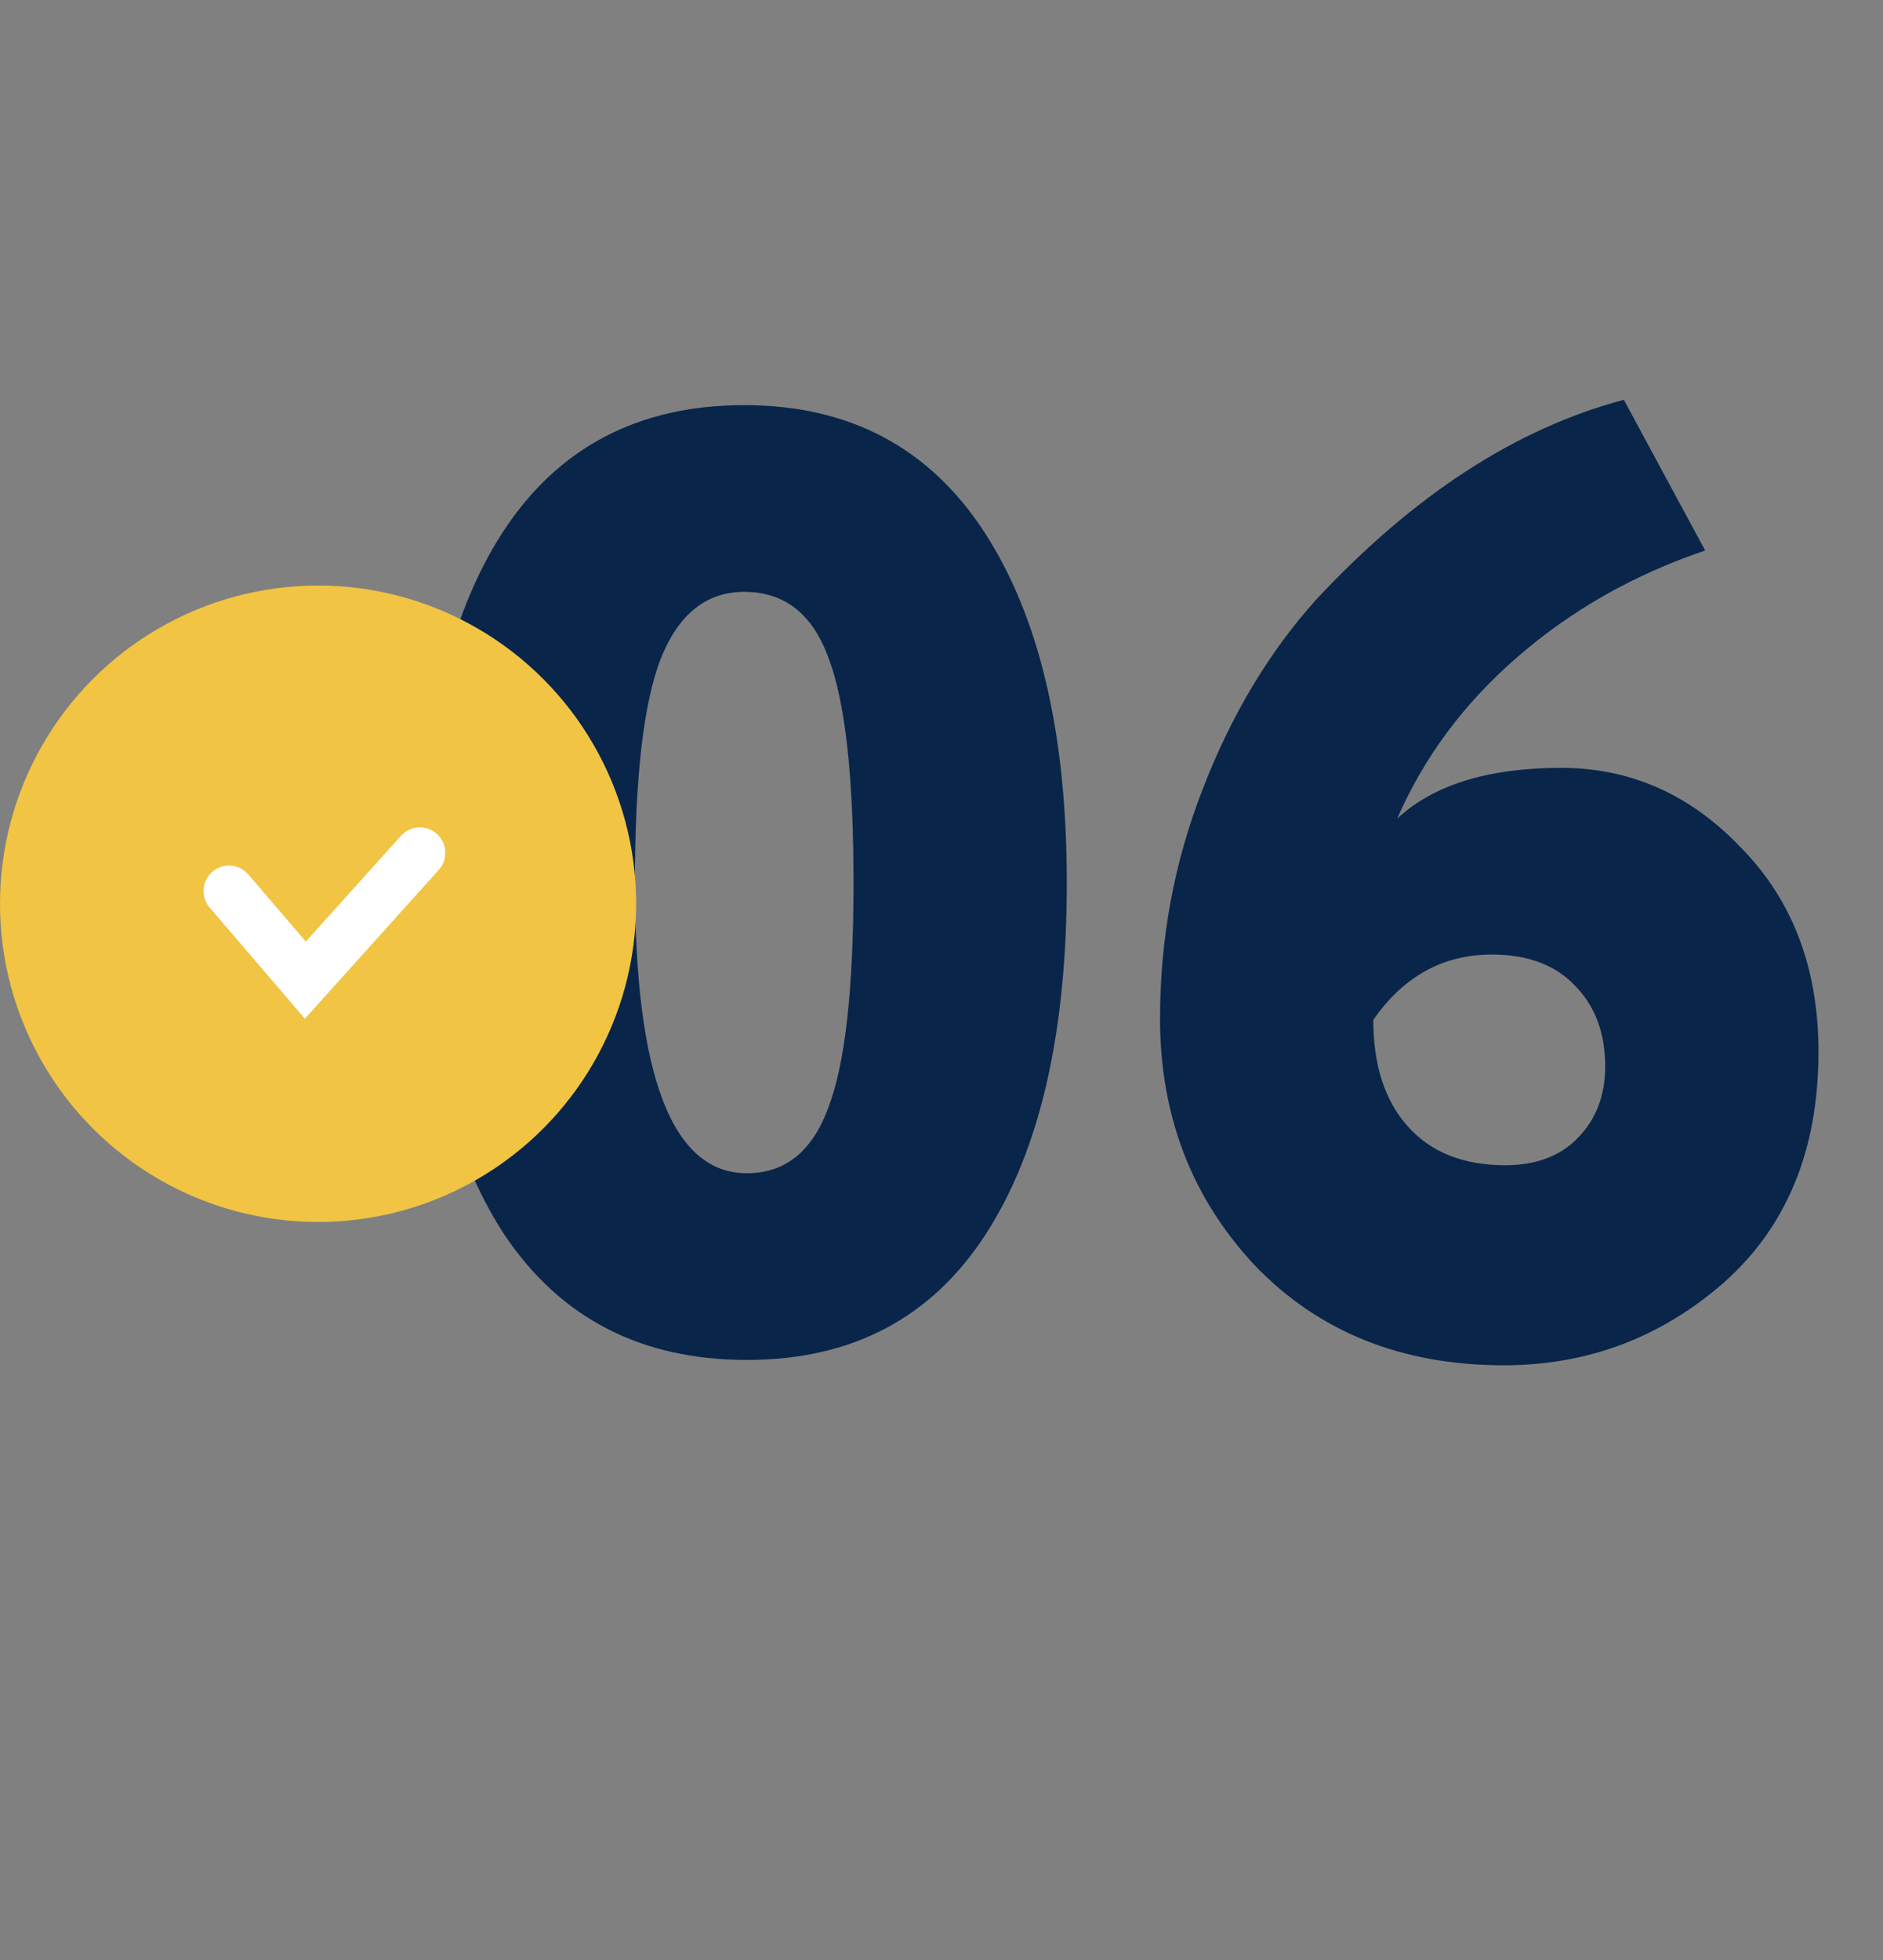 <?xml version="1.0" encoding="UTF-8"?> <svg xmlns="http://www.w3.org/2000/svg" width="74" height="77" viewBox="0 0 74 77" fill="none"><rect x="0" y="0" width="74" height="77" fill="#808080" stroke="none"/> <path d="M19.819 48.495C17.654 45.178 16.571 40.568 16.571 34.667C16.571 28.765 17.637 24.173 19.767 20.89C21.932 17.573 25.092 15.914 29.248 15.914C33.368 15.914 36.511 17.573 38.676 20.89C40.841 24.208 41.924 28.8 41.924 34.667C41.924 40.603 40.859 45.213 38.729 48.495C36.598 51.778 33.473 53.419 29.352 53.419C25.197 53.419 22.019 51.778 19.819 48.495ZM24.952 34.667C24.952 42.279 26.419 46.086 29.352 46.086C30.854 46.086 31.919 45.23 32.548 43.519C33.211 41.808 33.543 38.857 33.543 34.667C33.543 30.476 33.211 27.525 32.548 25.814C31.919 24.103 30.819 23.248 29.248 23.248C27.746 23.248 26.646 24.138 25.948 25.919C25.284 27.665 24.952 30.581 24.952 34.667ZM45.588 40.01C45.588 36.867 46.146 33.864 47.264 31C48.381 28.102 49.865 25.622 51.716 23.562C55.557 19.441 59.591 16.822 63.816 15.705L67.011 21.624C64.218 22.567 61.756 23.963 59.626 25.814C57.531 27.63 55.959 29.743 54.911 32.152C56.343 30.825 58.491 30.162 61.354 30.162C64.078 30.162 66.435 31.209 68.426 33.305C70.451 35.365 71.464 38.036 71.464 41.319C71.464 45.16 70.224 48.181 67.745 50.381C65.265 52.546 62.384 53.629 59.102 53.629C55.086 53.629 51.821 52.319 49.307 49.7C46.827 47.046 45.588 43.816 45.588 40.01ZM53.969 40.062C53.969 41.843 54.422 43.24 55.331 44.252C56.238 45.265 57.513 45.771 59.154 45.771C60.377 45.771 61.337 45.405 62.035 44.671C62.734 43.938 63.083 43.013 63.083 41.895C63.083 40.568 62.681 39.503 61.878 38.7C61.11 37.897 60.027 37.495 58.63 37.495C56.71 37.495 55.156 38.351 53.969 40.062Z" fill="#09254A"></path> <circle cx="12.5" cy="35.5" r="12.5" fill="#F1C443"></circle> <path d="M9 35L12 38.5L16.5 33.5" stroke="white" stroke-width="2" stroke-linecap="round"></path> </svg> 